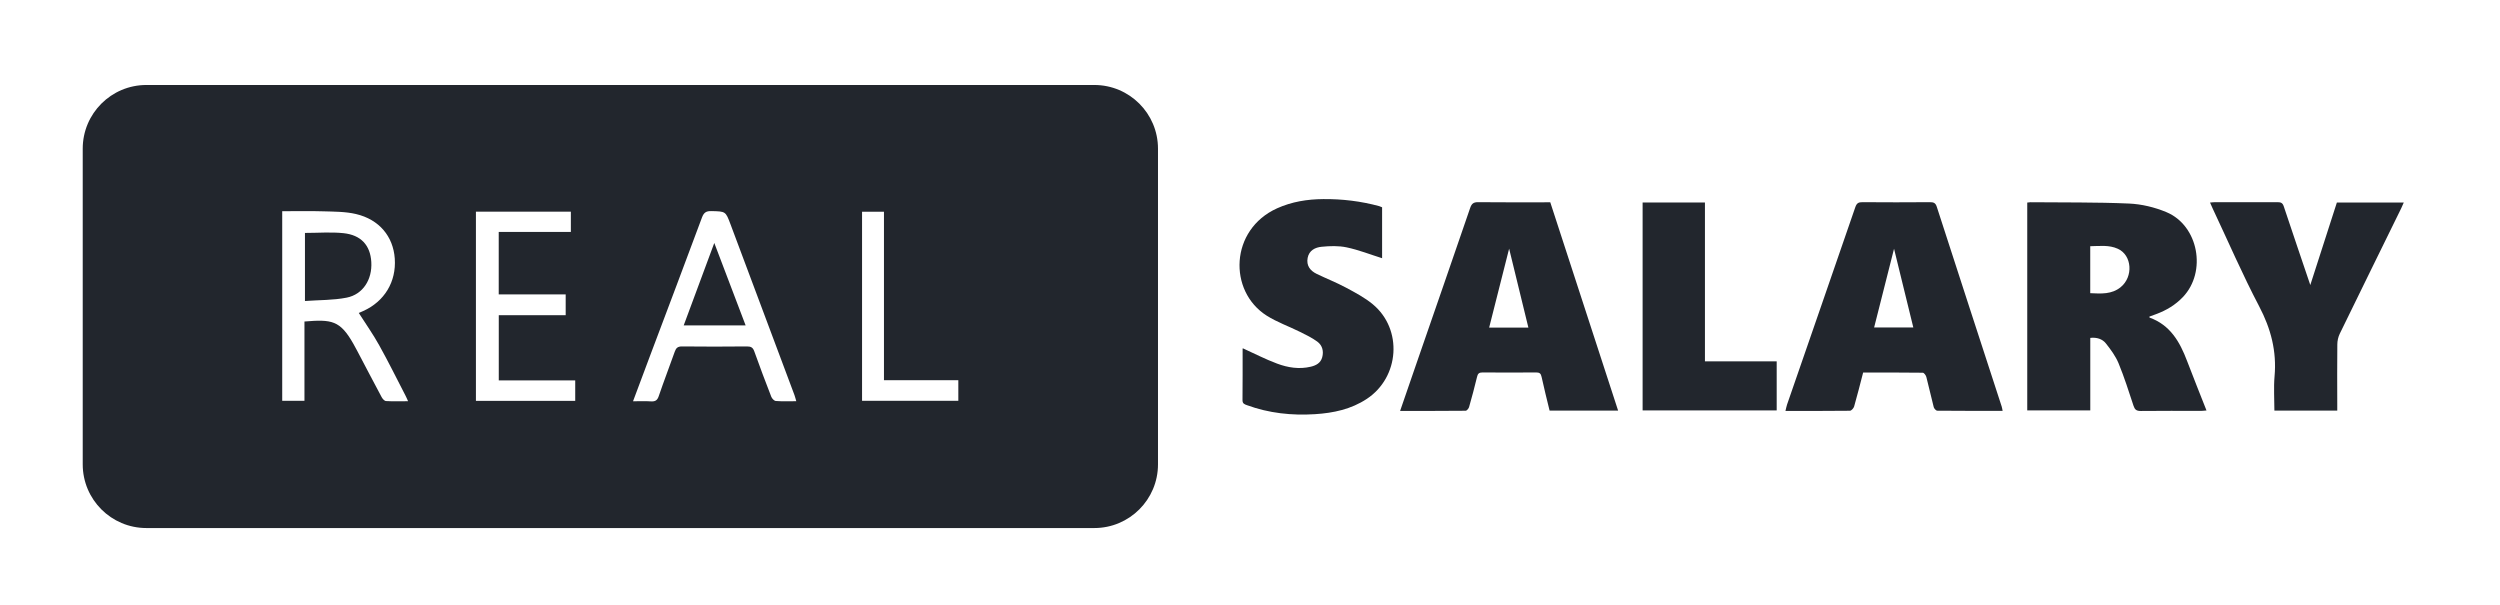 <svg width="157" height="38" viewBox="0 0 157 38" fill="none" xmlns="http://www.w3.org/2000/svg">
    <path d="M68.722 5.337C70.931 5.337 72.722 7.128 72.722 9.337V29.161C72.722 31.37 70.931 33.161 68.722 33.161H9.195C6.986 33.161 5.195 31.37 5.195 29.161V9.337C5.195 7.128 6.986 5.337 9.195 5.337H68.722ZM17.723 13.268V25.172H19.12V20.191C20.826 20.049 21.356 20.118 22.185 21.579C22.271 21.731 22.355 21.887 22.438 22.043C22.948 23.009 23.45 23.978 23.967 24.94C24.022 25.044 24.143 25.182 24.241 25.186C24.688 25.214 25.135 25.196 25.627 25.196C25.561 25.051 25.52 24.947 25.468 24.85C24.92 23.791 24.393 22.721 23.814 21.683C23.429 20.987 22.965 20.336 22.532 19.654C22.559 19.64 22.684 19.589 22.809 19.533C24.147 18.931 24.892 17.695 24.792 16.241C24.695 14.85 23.818 13.784 22.355 13.441C21.692 13.285 20.985 13.292 20.299 13.271C19.446 13.244 18.593 13.264 17.723 13.264V13.268ZM50.008 25.2C49.963 25.051 49.935 24.93 49.894 24.816C48.556 21.24 47.214 17.66 45.876 14.085C45.568 13.264 45.568 13.278 44.68 13.257C44.351 13.247 44.202 13.344 44.084 13.659C43.02 16.525 41.938 19.381 40.86 22.244C40.496 23.213 40.135 24.182 39.754 25.2C40.163 25.2 40.523 25.182 40.884 25.207C41.148 25.221 41.279 25.144 41.369 24.878C41.688 23.94 42.045 23.015 42.375 22.084C42.458 21.849 42.565 21.756 42.829 21.756C44.188 21.773 45.55 21.769 46.909 21.756C47.162 21.756 47.283 21.821 47.37 22.067C47.71 23.022 48.07 23.974 48.438 24.919C48.483 25.03 48.618 25.175 48.722 25.182C49.135 25.214 49.551 25.196 50.005 25.196L50.008 25.2ZM35.847 13.292H29.888V25.175H36.124V23.888H31.323V19.796H35.525V18.488H31.32V14.566H35.85V13.289L35.847 13.292ZM60.183 23.877H55.513V13.296H54.137V25.172H60.183V23.877Z" fill="#22262D"/>
    <path d="M131.27 21.222V25.774H127.311V12.721C127.391 12.714 127.454 12.7 127.513 12.7C129.579 12.721 131.645 12.693 133.707 12.783C134.494 12.818 135.313 13.015 136.044 13.32C138.065 14.157 138.602 17.068 137.084 18.657C136.613 19.152 136.047 19.488 135.417 19.723C135.271 19.779 135.122 19.831 134.98 19.883C134.987 19.921 134.987 19.942 134.99 19.945C136.29 20.409 136.893 21.468 137.347 22.666C137.736 23.697 138.152 24.715 138.568 25.778C138.436 25.788 138.342 25.802 138.249 25.802C136.977 25.802 135.704 25.795 134.432 25.809C134.165 25.809 134.065 25.722 133.985 25.483C133.69 24.59 133.406 23.69 133.049 22.822C132.862 22.368 132.557 21.953 132.248 21.565C132.026 21.285 131.673 21.174 131.27 21.219V21.222ZM131.27 18.412C131.964 18.446 132.615 18.488 133.174 18.038C133.985 17.383 133.895 16.03 133.004 15.625C132.446 15.369 131.86 15.455 131.267 15.462V18.412H131.27Z" fill="#22262D"/>
    <path d="M97.356 12.7C98.777 17.069 100.192 21.413 101.617 25.785H97.314C97.144 25.082 96.964 24.376 96.812 23.67C96.767 23.452 96.683 23.389 96.465 23.389C95.345 23.4 94.222 23.4 93.102 23.389C92.877 23.389 92.804 23.469 92.756 23.677C92.607 24.31 92.433 24.94 92.257 25.567C92.229 25.66 92.114 25.795 92.042 25.795C90.686 25.809 89.327 25.805 87.927 25.805C88.277 24.784 88.613 23.805 88.953 22.828C90.079 19.575 91.21 16.317 92.326 13.06C92.416 12.797 92.53 12.693 92.825 12.697C94.323 12.714 95.82 12.704 97.363 12.704L97.356 12.7ZM95.983 20.575C95.571 18.886 95.172 17.248 94.773 15.615C94.357 17.262 93.941 18.907 93.518 20.575H95.983Z" fill="#22262D"/>
    <path d="M125.762 25.802C124.379 25.802 123.02 25.805 121.661 25.792C121.585 25.792 121.463 25.66 121.439 25.57C121.276 24.94 121.137 24.303 120.974 23.673C120.947 23.569 120.829 23.407 120.749 23.407C119.505 23.389 118.26 23.396 117.005 23.396C116.814 24.127 116.641 24.829 116.44 25.525C116.409 25.636 116.267 25.792 116.177 25.795C114.842 25.812 113.507 25.805 112.127 25.805C112.166 25.653 112.186 25.525 112.228 25.404C113.656 21.274 115.091 17.145 116.513 13.012C116.599 12.762 116.71 12.693 116.963 12.697C118.374 12.71 119.785 12.707 121.196 12.697C121.425 12.697 121.55 12.735 121.63 12.987C122.982 17.169 124.344 21.347 125.706 25.529C125.731 25.608 125.741 25.691 125.765 25.805L125.762 25.802ZM118.946 15.622C118.534 17.259 118.118 18.9 117.695 20.565H120.156C119.747 18.896 119.345 17.259 118.946 15.622Z" fill="#22262D"/>
    <path d="M86.8 16.217C86.051 15.982 85.327 15.694 84.571 15.535C84.065 15.428 83.52 15.445 83.001 15.497C82.598 15.535 82.21 15.722 82.12 16.196C82.03 16.677 82.276 16.999 82.682 17.197C83.292 17.494 83.926 17.74 84.526 18.062C85.112 18.377 85.712 18.692 86.218 19.114C88.1 20.682 87.892 23.687 85.84 25.047C84.852 25.702 83.739 25.937 82.585 26.01C81.125 26.103 79.693 25.951 78.31 25.445C78.144 25.387 78.026 25.342 78.029 25.123C78.04 24.057 78.036 22.988 78.036 21.922C78.036 21.887 78.054 21.856 78.05 21.873C78.768 22.198 79.468 22.562 80.203 22.835C80.879 23.088 81.593 23.202 82.318 23.029C82.65 22.95 82.938 22.797 83.035 22.437C83.139 22.05 83.042 21.686 82.727 21.454C82.397 21.212 82.019 21.029 81.648 20.845C80.952 20.499 80.206 20.236 79.551 19.824C77.121 18.287 77.232 14.42 80.203 13.081C81.129 12.665 82.103 12.51 83.105 12.503C84.294 12.492 85.465 12.634 86.616 12.946C86.675 12.963 86.731 12.991 86.796 13.018V16.224L86.8 16.217Z" fill="#22262D"/>
    <path d="M145.085 17.906C145.619 16.248 146.184 14.49 146.756 12.717H150.958C150.895 12.852 150.85 12.966 150.798 13.077C149.512 15.701 148.219 18.325 146.94 20.952C146.839 21.157 146.784 21.406 146.784 21.631C146.77 22.873 146.777 24.12 146.78 25.362C146.78 25.497 146.78 25.632 146.78 25.785H142.832C142.832 25.058 142.78 24.341 142.842 23.635C142.984 22.06 142.613 20.644 141.878 19.242C140.825 17.235 139.923 15.147 138.956 13.095C138.904 12.984 138.855 12.87 138.79 12.721C138.921 12.71 139.011 12.697 139.105 12.697C140.415 12.697 141.726 12.704 143.036 12.697C143.241 12.697 143.348 12.745 143.418 12.953C143.979 14.642 144.555 16.324 145.089 17.906H145.085Z" fill="#22262D"/>
    <path d="M103.156 12.717H107.07V22.693H111.576V25.774H103.156V12.717Z" fill="#22262D"/>
    <path d="M19.151 14.628C19.98 14.628 20.777 14.562 21.561 14.642C22.677 14.756 23.256 15.407 23.318 16.452C23.384 17.55 22.798 18.488 21.769 18.692C20.93 18.858 20.053 18.837 19.151 18.903V14.628Z" fill="#22262D"/>
    <path d="M46.826 20.436H42.936C43.571 18.727 44.195 17.041 44.857 15.258C45.54 17.051 46.178 18.73 46.826 20.436Z" fill="#22262D"/>
</svg> 